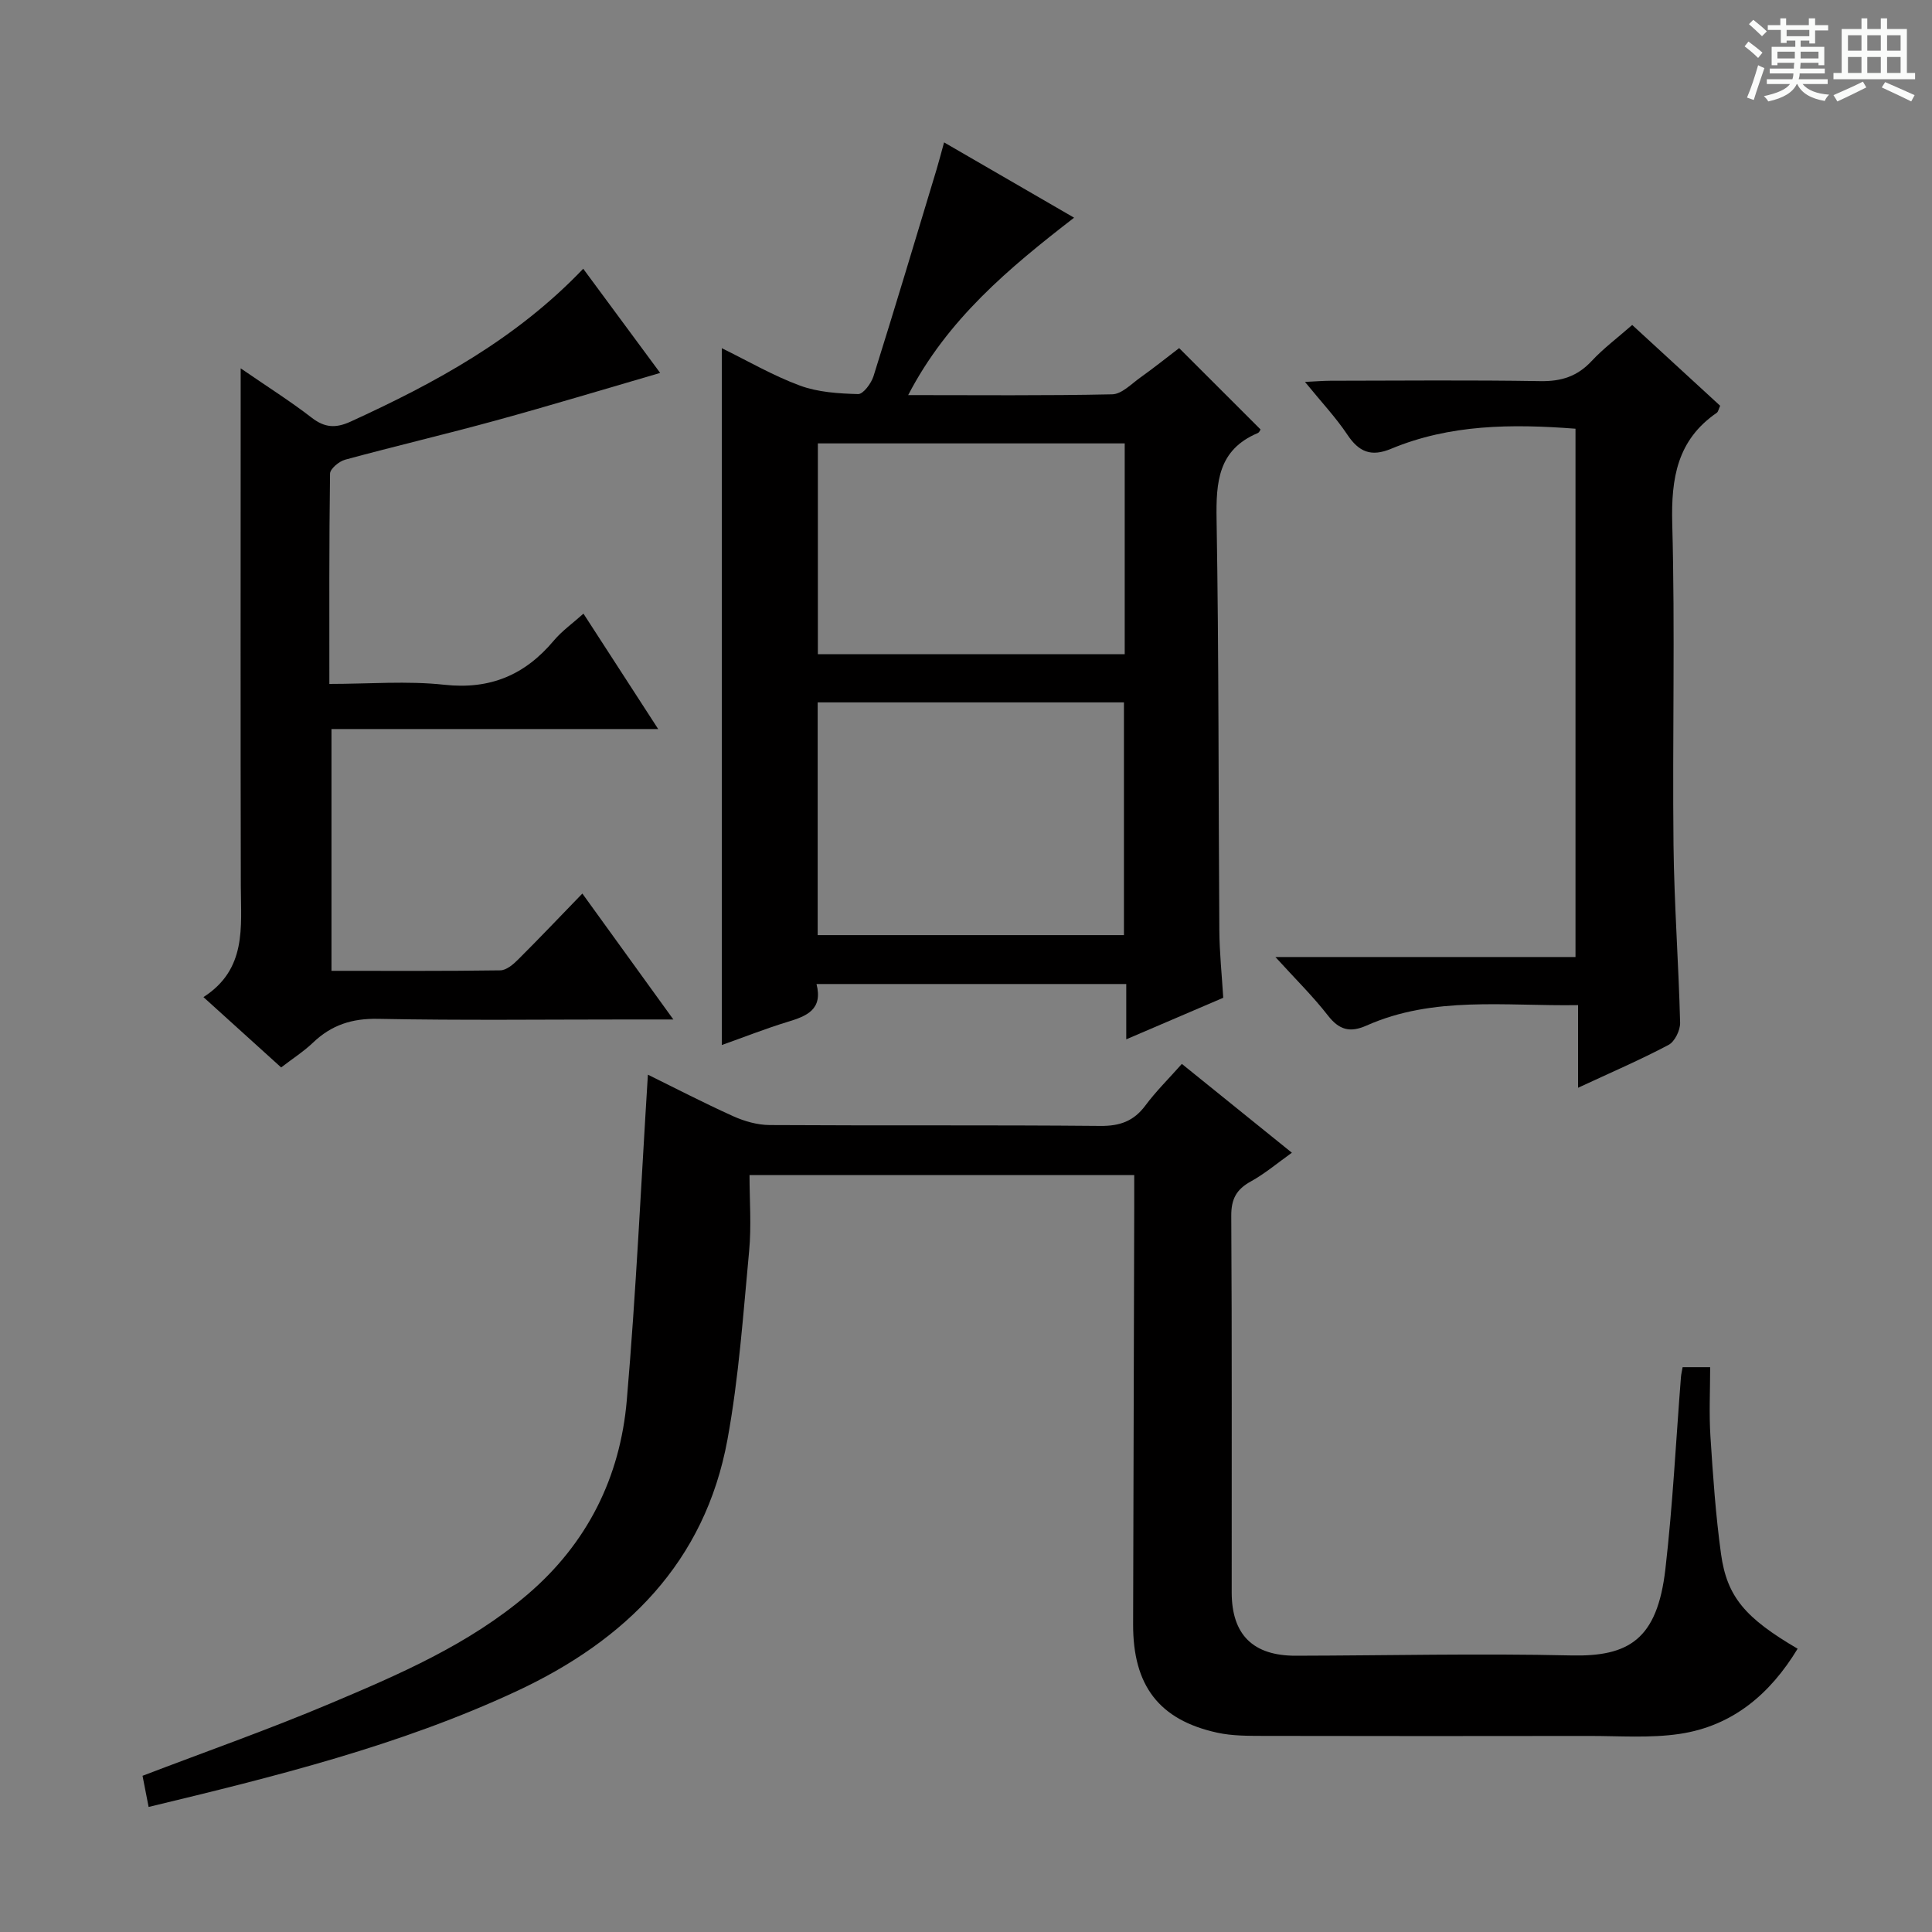 <svg enable-background="new 0 0 400 400" viewBox="0 0 400 400" xmlns="http://www.w3.org/2000/svg"><rect x="0" y="0" width="400" height="400" fill="#808080" stroke="none"/><path d="m361.2 9.6.8-1c.9.7 1.9 1.4 2.9 2.3l-.9 1.1c-1-1-2-1.8-2.8-2.4zm.5 10.6c.9-2.1 1.6-4.3 2.3-6.7.4.2.8.4 1.3.6-.7 2.1-1.5 4.3-2.2 6.6zm.4-15.2.9-.9c1 .8 2 1.6 2.8 2.4l-1 1c-.9-.9-1.8-1.7-2.7-2.5zm12.5-1.2h1.2v1.4h2.7v1.1h-2.7v2.7h-1.2v-.6h-1.8v1.3h4.9v3.8h-1.2v-.5h-3.7c0 .4-.1.9-.1 1.2h5.1v1h-5.2c0 .5-.1.9-.2 1.2h6v1h-5.2c1.1 1.3 2.9 2 5.5 2.2-.4.4-.7.8-.9 1.3-2.9-.5-4.8-1.6-5.7-3.5h-.1c-.8 1.7-2.7 2.9-5.9 3.6-.2-.4-.6-.8-.9-1.1 2.8-.6 4.6-1.4 5.4-2.5h-4.8v-1h5.3c.1-.3.2-.7.2-1.2h-4.9v-1h5c0-.4 0-.8.1-1.2h-3.5v.5h-1.2v-3.8h4.9v-1.3h-1.8v.5h-1.2v-2.7h-2.7v-1h2.6v-1.4h1.2v1.4h4.7v-1.4zm-6.6 8.3h3.6c0-.4 0-.9 0-1.4h-3.6zm1.9-4.6h4.7v-1.3h-4.7zm6.6 3.2h-3.7v1.4h3.7z" fill="#fafbfa"/><path d="m385.3 3.8h1.3v2.2h2.8v-2.2h1.3v2.2h4.1v9.1h1.7v1.3h-16.9v-1.3h1.7v-9.1h4.1v-2.2zm.4 13.1.7 1.2c-1.8.9-3.8 1.9-6 2.9-.2-.4-.5-.8-.8-1.3 2.3-1 4.3-1.9 6.1-2.8zm-3.1-6.4h2.8v-3.2h-2.8zm0 4.6h2.8v-3.3h-2.8zm4-4.6h2.8v-3.2h-2.8zm0 4.6h2.8v-3.3h-2.8zm3.7 1.9c2.1.9 4.1 1.8 6.1 2.7l-.7 1.3c-2.2-1.1-4.2-2-6.1-2.9zm3.2-9.7h-2.8v3.2h2.8zm-2.8 7.8h2.8v-3.3h-2.8z" fill="#fafbfa"/><g fill="#010000"><path d="m234.83 243.29c-26.61 0-52.56 0-79.65 0 0 5.24.41 10.52-.08 15.72-1.23 13.05-2.13 26.19-4.49 39.05-4.66 25.39-21.06 41.55-43.67 52.09-24.18 11.26-49.91 17.64-76.17 23.96-.47-2.41-.87-4.45-1.26-6.45 13.12-5.02 26.1-9.58 38.75-14.92 14.39-6.07 28.81-12.27 40.91-22.58 12.4-10.58 19.23-24.27 20.6-40.25 1.92-22.34 2.95-44.76 4.37-67.41 5.33 2.62 11.42 5.78 17.66 8.6 2.33 1.05 5.01 1.81 7.54 1.83 22.82.14 45.65-.03 68.47.18 4.06.04 6.93-.99 9.34-4.24 2.17-2.92 4.79-5.5 7.54-8.6 7.5 6.05 14.84 11.98 22.78 18.39-3 2.14-5.59 4.34-8.51 5.95-2.98 1.64-4.06 3.64-4.04 7.12.16 25.99.07 51.98.09 77.97.01 8.76 4.42 13.12 13.28 13.1 18.99-.04 37.99-.5 56.97-.06 11.98.28 17.86-3.31 19.54-17.87 1.52-13.19 2.18-26.49 3.22-39.74.05-.64.21-1.27.35-2.07h5.7c0 4.82-.25 9.62.06 14.38.52 8.11 1.08 16.24 2.19 24.29 1.23 8.9 5.04 13.28 15.86 19.62-5.69 9.38-13.44 15.98-24.39 17.63-6.16.92-12.55.42-18.83.43-22.49.03-44.98.04-67.47-.01-3.15-.01-6.39 0-9.44-.66-12.08-2.63-17.49-9.76-17.45-22.45.09-28.82.16-57.64.23-86.46 0-1.99 0-3.97 0-6.54z"/><path d="m149.44 216.36c0-48.25 0-95.96 0-144.27 5.3 2.59 10.55 5.66 16.17 7.74 3.74 1.38 8 1.65 12.05 1.76 1.06.03 2.72-2.22 3.19-3.7 4.47-14.24 8.75-28.54 13.06-42.82.51-1.7.95-3.43 1.55-5.59 8.93 5.17 17.52 10.14 26.92 15.59-13.54 10.47-26.22 21.04-34.35 36.73 14.4 0 28.32.14 42.24-.16 1.97-.04 3.96-2.15 5.82-3.47 2.83-2.02 5.55-4.2 8.04-6.1 5.71 5.71 11.23 11.23 16.85 16.84-.01.01-.21.6-.59.76-8.2 3.46-8.64 10.15-8.51 17.92.48 28.32.37 56.65.57 84.98.03 4.63.52 9.26.81 14.01-6.71 2.87-13.09 5.61-20.08 8.6 0-4.05 0-7.59 0-11.45-21.59 0-42.68 0-64.13 0 1.35 5.28-2 6.63-5.93 7.82-4.57 1.39-9.02 3.16-13.68 4.81zm19.85-70.94v48.19h63.41c0-16.2 0-32.08 0-48.19-21.17 0-42.06 0-63.41 0zm63.57-53.62c-21.53 0-42.56 0-63.53 0v43.64h63.53c0-14.67 0-28.96 0-43.64z"/><path d="m49.83 76.26c5.53 3.81 10.28 6.8 14.69 10.21 2.71 2.1 4.98 2.23 8.07.82 17.48-8 34.24-17.07 48.16-31.65 5.21 7.06 10.28 13.92 15.93 21.57-11.73 3.41-22.8 6.77-33.96 9.83-10.39 2.85-20.88 5.31-31.28 8.14-1.25.34-3.09 1.88-3.11 2.88-.2 14.28-.14 28.57-.14 43.54 8.23 0 16.09-.67 23.78.17 9.51 1.04 16.71-2.02 22.69-9.14 1.67-1.99 3.86-3.54 6.14-5.58 5.14 7.94 10.08 15.57 15.47 23.89-22.85 0-45.03 0-67.64 0v50.06c11.73 0 23.35.07 34.96-.1 1.24-.02 2.66-1.21 3.65-2.21 4.36-4.34 8.6-8.81 13.33-13.69 6.33 8.75 12.29 17.01 18.84 26.07-3.67 0-6.42 0-9.18 0-17.32 0-34.65.21-51.97-.13-5.39-.11-9.64 1.28-13.45 4.92-1.9 1.82-4.17 3.27-6.6 5.14-5.22-4.73-10.36-9.38-16.09-14.56 9-5.78 7.76-14.48 7.74-22.94-.08-33.48-.03-66.96-.03-100.44 0-1.84 0-3.66 0-6.8z"/><path d="m326.19 88.76c-13.29-1.02-26.03-.9-38.16 4.15-4.13 1.72-6.66.7-9.07-2.91-2.38-3.57-5.37-6.74-8.78-10.93 2.27-.11 3.78-.23 5.29-.24 14.49-.02 28.98-.16 43.47.08 4.33.07 7.64-.99 10.6-4.17 2.46-2.64 5.4-4.83 8.39-7.46 6.24 5.73 12.21 11.21 18.21 16.73-.31.66-.39 1.24-.71 1.46-8.19 5.63-9.46 13.55-9.21 22.96.6 22.14.02 44.3.26 66.45.14 12.29 1.06 24.57 1.37 36.86.04 1.56-1.11 3.92-2.4 4.6-5.84 3.09-11.93 5.71-18.73 8.87 0-5.92 0-11.27 0-17.11-15.19.24-29.88-1.95-43.79 4.23-3.43 1.52-5.66.92-7.99-2.07-3.11-4.01-6.77-7.59-10.88-12.12h62.13c0-36.6 0-72.78 0-109.38z"/></g></svg>